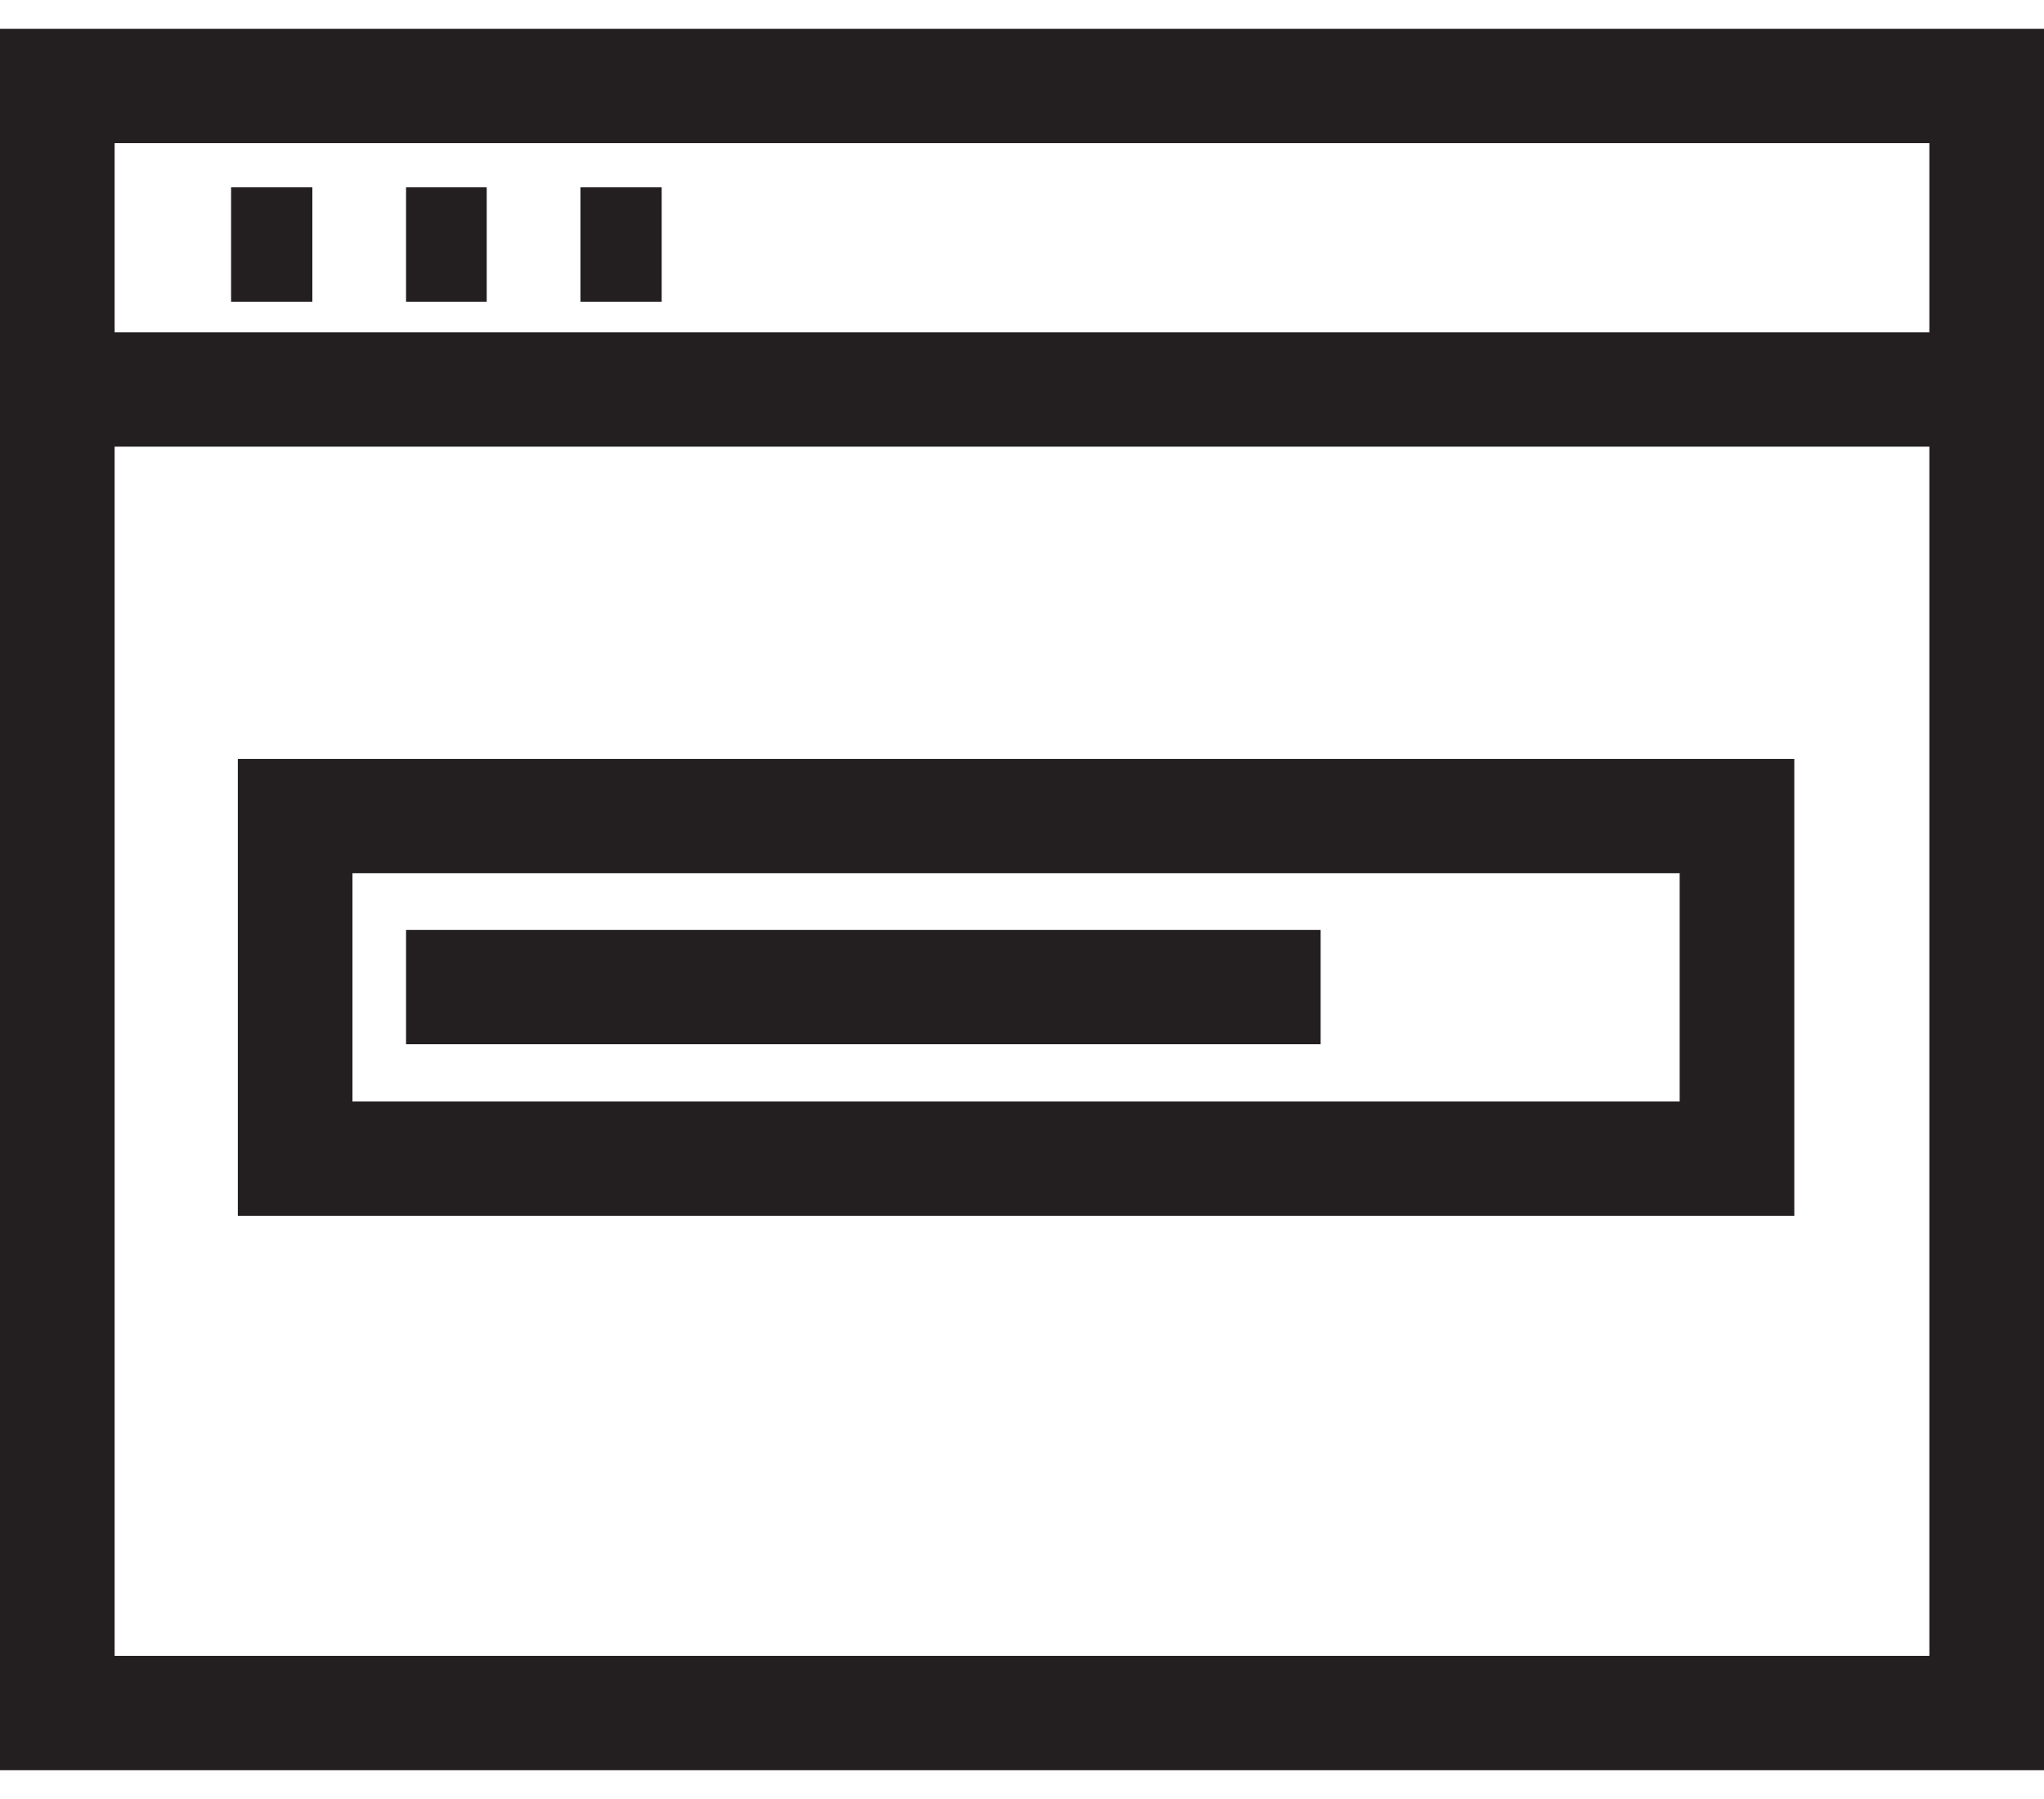 <svg width="50" height="44" viewBox="0 0 50 44" fill="none" xmlns="http://www.w3.org/2000/svg">
<path fill-rule="evenodd" clip-rule="evenodd" d="M0 0.704H50V43.296H0V0.704ZM2.804 3.501V8.127H47.196V3.501H2.804ZM2.804 40.499V10.924H47.196V40.499H2.804ZM5.653 7.379H7.641V4.582H5.653V7.379ZM11.906 7.379H9.933V4.582H11.906V7.379ZM14.199 7.379H16.186V4.582H14.199V7.379ZM5.818 18.561H43.892V29.737H5.818V18.561ZM8.622 21.358V26.94H41.088V21.358H8.622ZM9.933 25.54H32.305V22.743H9.933V25.54Z" fill="#231F20"/>
</svg>
